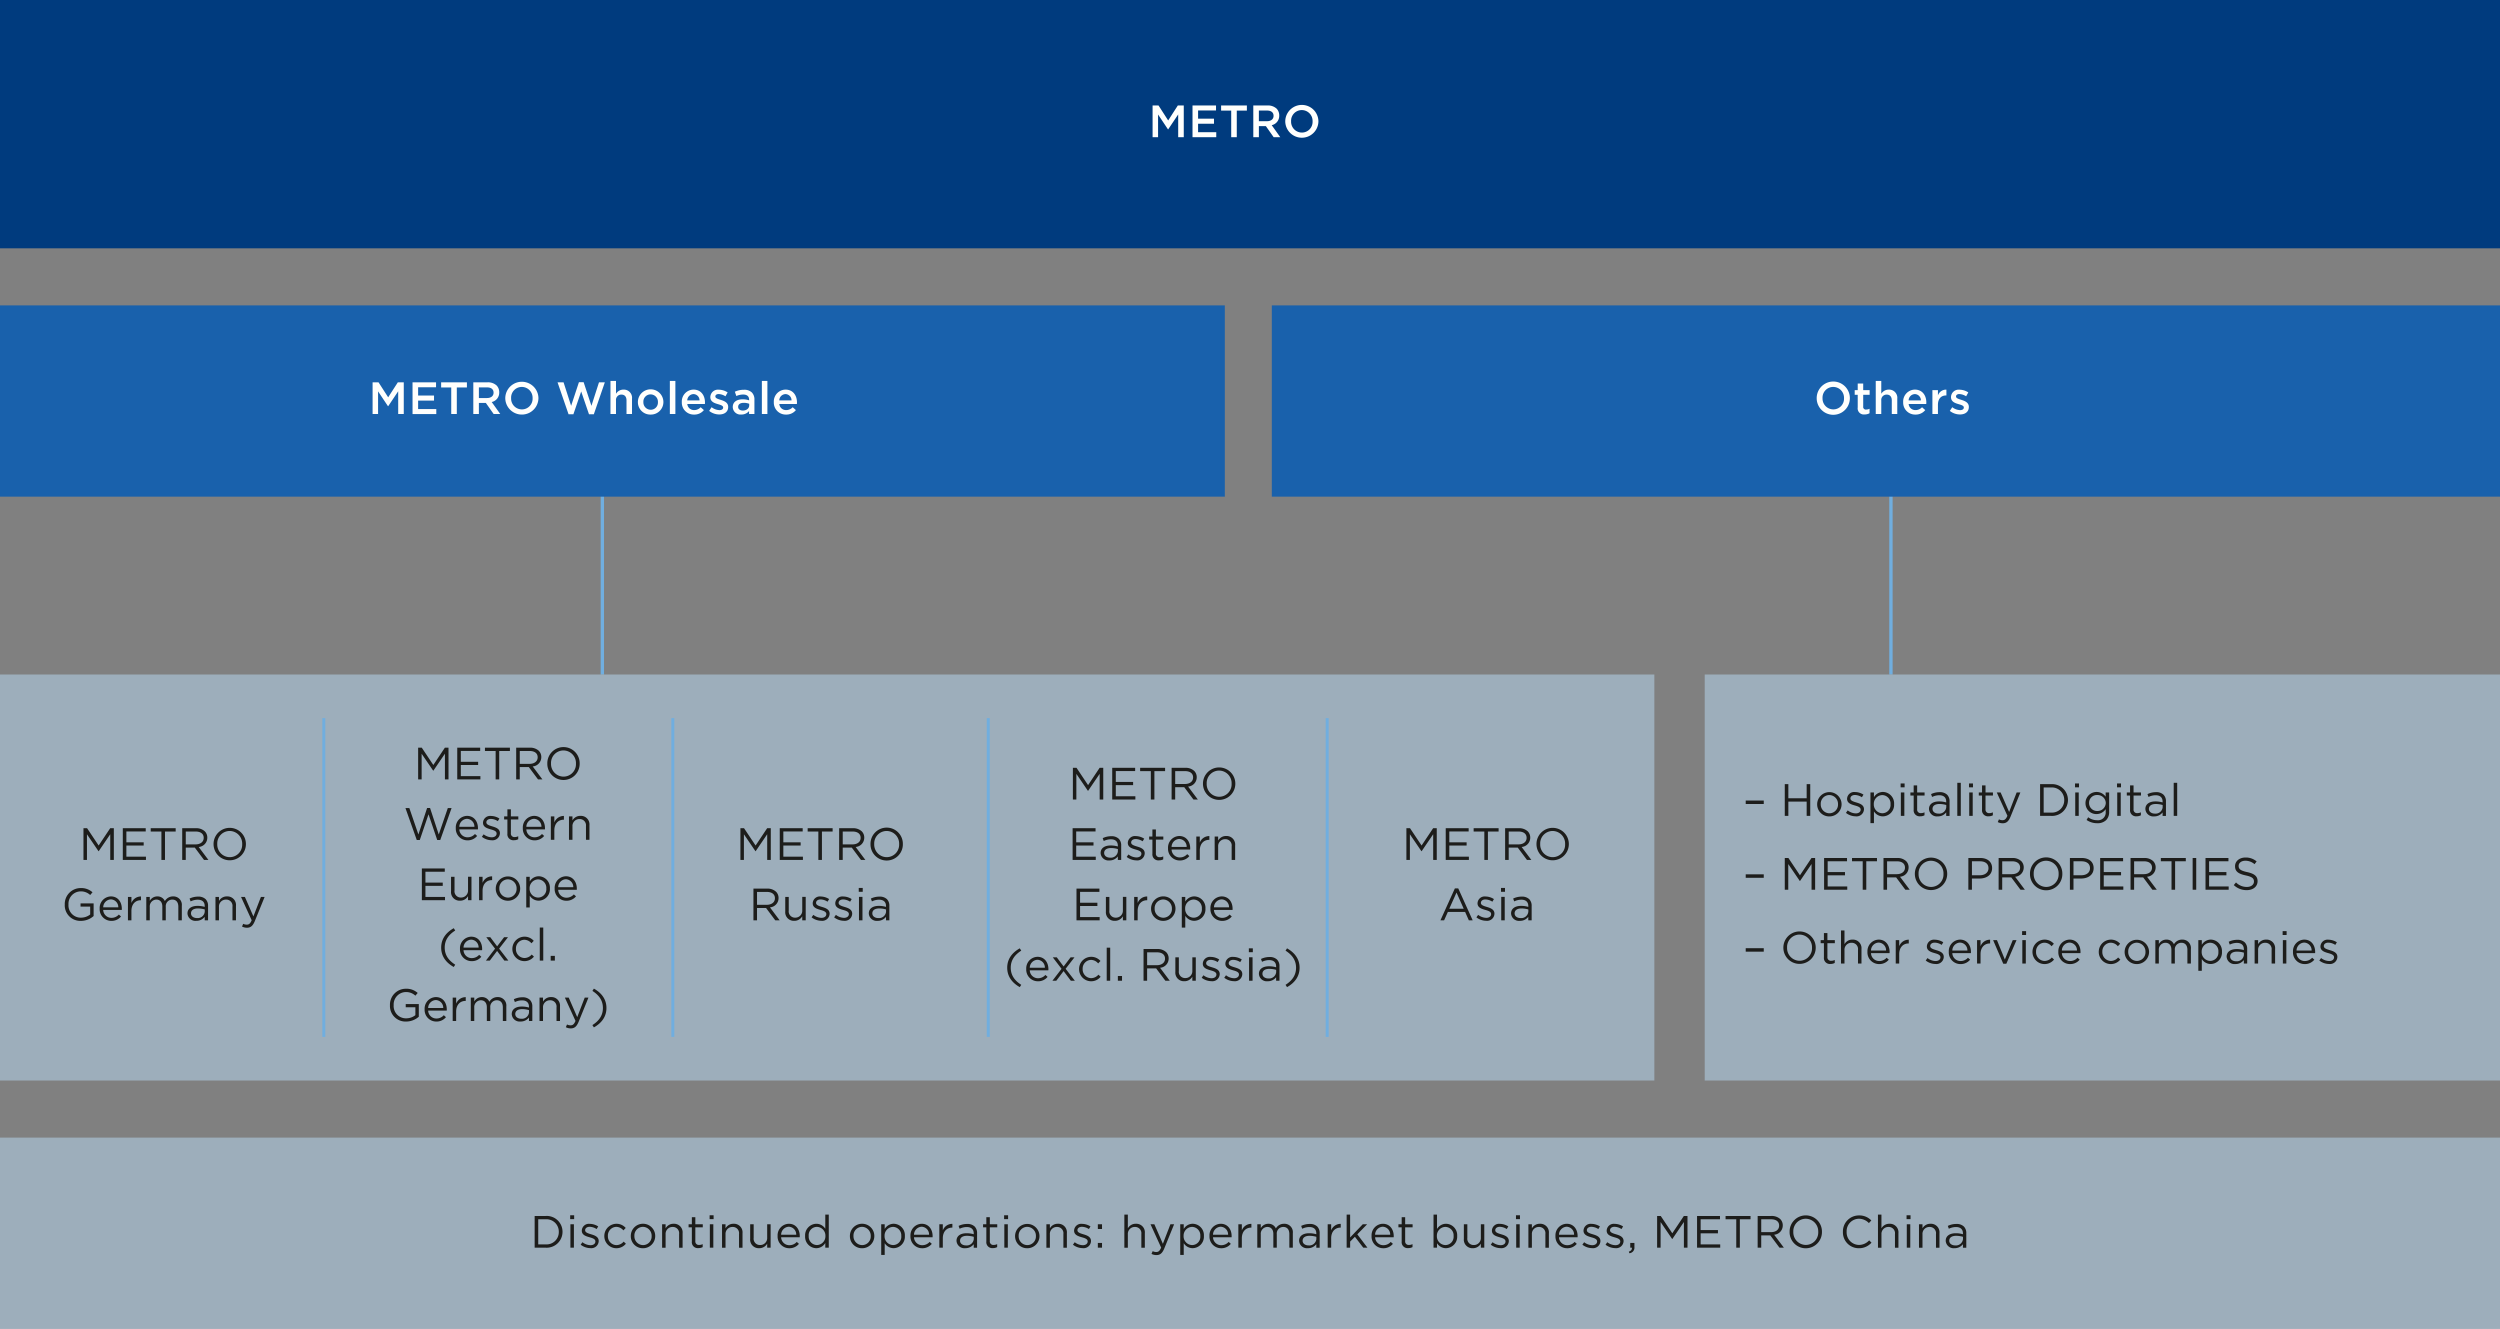 <svg xmlns="http://www.w3.org/2000/svg" width="745" height="396" viewBox="0 0 745 396"><rect x="0" y="0" width="745" height="396" fill="#808080" stroke="none"/><path fill="none" stroke="#70aedf" stroke-miterlimit="10" d="M179.5 147v54M563.5 147v54"/><path fill="#003b7e" d="M0 0h745v74H0z"/><path fill="#1961ac" d="M0 91h365v57H0z"/><path fill="#baddf6" opacity=".5" d="M0 201h493v121H0zM508 201h237v121H508z"/><path fill="#1961ac" d="M379 91h366v57H379z"/><path fill="none" stroke="#70aedf" stroke-miterlimit="10" stroke-width=".886" d="M96.5 214v95M200.5 214v95M395.5 214v95M294.5 214v95"/><path fill="#baddf6" opacity=".5" d="M0 339h745v57H0z"/><g><g fill="#fffffd"><path d="M343.469 31.428h1.769l2.876 4.469 2.877-4.469h1.769v9.453h-1.66V34.1l-2.985 4.457h-.054l-2.957-4.43v6.752h-1.634zM355.369 31.428h7.008v1.485h-5.347v2.458h4.74v1.5h-4.74V39.4h5.415v1.485h-7.076zM366.9 32.968h-3.011v-1.54h7.683v1.54h-3.011v7.913H366.9zM373.482 31.428h4.218a3.807 3.807 0 012.727.945 2.859 2.859 0 01.784 2.039v.027a2.84 2.84 0 01-2.242 2.864l2.553 3.578h-1.972l-2.323-3.3h-2.079v3.3h-1.662zm4.092 4.686c1.189 0 1.945-.621 1.945-1.58v-.027c0-1.013-.729-1.567-1.958-1.567h-2.417v3.174zM383.005 36.182v-.028a4.943 4.943 0 019.885-.027v.027a4.943 4.943 0 01-9.885.028zm8.143 0v-.028a3.227 3.227 0 00-3.214-3.348 3.182 3.182 0 00-3.187 3.321v.027a3.228 3.228 0 003.214 3.35 3.183 3.183 0 003.187-3.322z"/></g><g fill="#fffffd"><path d="M111.034 113.928h1.766l2.876 4.469 2.877-4.469h1.769v9.453h-1.661V116.6l-2.985 4.457h-.054l-2.958-4.43v6.752h-1.633zM122.934 113.928h7.008v1.485H124.6v2.458h4.739v1.5H124.6v2.529h5.415v1.485h-7.076zM134.469 115.468h-3.011v-1.54h7.683v1.54h-3.011v7.913h-1.661zM141.047 113.928h4.214a3.807 3.807 0 012.727.945 2.858 2.858 0 01.783 2.039v.027a2.84 2.84 0 01-2.241 2.864l2.553 3.578h-1.972l-2.323-3.3h-2.08v3.3h-1.661zm4.092 4.686c1.189 0 1.944-.621 1.944-1.58v-.027c0-1.013-.729-1.567-1.958-1.567h-2.417v3.174zM150.57 118.682v-.028a4.943 4.943 0 019.885-.027v.027a4.943 4.943 0 01-9.885.028zm8.143 0v-.028a3.227 3.227 0 00-3.214-3.348 3.182 3.182 0 00-3.187 3.321v.027a3.228 3.228 0 003.214 3.35 3.183 3.183 0 003.187-3.322zM166.145 113.928h1.795l2.255 7.009 2.323-7.036h1.405l2.322 7.036 2.255-7.009h1.743l-3.282 9.52h-1.445l-2.323-6.792-2.322 6.792h-1.445zM181.921 113.522h1.647v3.823a2.585 2.585 0 012.232-1.245 2.443 2.443 0 012.538 2.727v4.551H186.7v-4.048c0-1.107-.554-1.742-1.527-1.742a1.586 1.586 0 00-1.607 1.768v4.025h-1.647zM190.093 119.856v-.027a3.8 3.8 0 017.6-.026v.026a3.728 3.728 0 01-3.821 3.714 3.688 3.688 0 01-3.779-3.687zm5.969 0v-.027a2.2 2.2 0 00-2.188-2.3 2.141 2.141 0 00-2.147 2.27v.026a2.2 2.2 0 002.174 2.282 2.139 2.139 0 002.161-2.251zM199.616 113.522h1.647v9.859h-1.647zM203.182 119.843v-.028a3.537 3.537 0 013.484-3.712c2.268 0 3.416 1.782 3.416 3.835 0 .148-.013.3-.027.458h-5.24a1.991 1.991 0 002.053 1.81 2.587 2.587 0 001.931-.851l.959.851a3.6 3.6 0 01-2.917 1.337 3.557 3.557 0 01-3.659-3.7zm5.279-.527a1.85 1.85 0 00-1.809-1.877 1.93 1.93 0 00-1.85 1.877zM211.327 122.449l.729-1.107a4.032 4.032 0 002.336.878c.7 0 1.107-.3 1.107-.77v-.027c0-.554-.756-.743-1.593-1-1.053-.3-2.228-.73-2.228-2.08v-.028a2.276 2.276 0 012.538-2.187 4.94 4.94 0 012.62.81l-.648 1.162a4.145 4.145 0 00-2.012-.675c-.635 0-1 .31-1 .7v.027c0 .527.769.742 1.607 1.013 1.039.324 2.214.8 2.214 2.079v.027c0 1.5-1.161 2.242-2.646 2.242a4.92 4.92 0 01-3.024-1.064zM218.364 121.328v-.028c0-1.539 1.215-2.3 2.957-2.3a5.948 5.948 0 011.918.3v-.176c0-1.013-.621-1.553-1.769-1.553a4.963 4.963 0 00-2.039.446l-.446-1.283a6.194 6.194 0 012.7-.581 3.191 3.191 0 012.363.8 2.958 2.958 0 01.77 2.2v4.227h-1.593v-.892a2.9 2.9 0 01-2.323 1.04 2.289 2.289 0 01-2.538-2.2zm4.9-.513v-.486a4.534 4.534 0 00-1.62-.284c-1.054 0-1.675.446-1.675 1.188v.028c0 .688.608 1.08 1.391 1.08 1.082 0 1.906-.621 1.906-1.526zM227.036 113.522h1.647v9.859h-1.647zM230.6 119.843v-.028a3.537 3.537 0 013.483-3.712c2.269 0 3.417 1.782 3.417 3.835 0 .148-.013.3-.027.458h-5.24a1.991 1.991 0 002.053 1.81 2.587 2.587 0 001.931-.851l.959.851a3.6 3.6 0 01-2.917 1.337 3.557 3.557 0 01-3.659-3.7zm5.279-.527a1.851 1.851 0 00-1.809-1.877 1.93 1.93 0 00-1.85 1.877z"/></g><g fill="#fffffd"><path d="M541.374 118.682v-.028a4.942 4.942 0 019.884-.027v.027a4.942 4.942 0 01-9.884.028zm8.142 0v-.028a3.227 3.227 0 00-3.214-3.348 3.182 3.182 0 00-3.187 3.321v.027A3.228 3.228 0 00546.33 122a3.182 3.182 0 003.186-3.318zM553.6 121.409v-3.754h-.9v-1.4h.9v-1.958h1.634v1.958h1.918v1.4h-1.918v3.5a.778.778 0 00.878.892 2.2 2.2 0 001.013-.243v1.337a2.831 2.831 0 01-1.472.364 1.827 1.827 0 01-2.053-2.096zM558.974 113.522h1.647v3.823a2.585 2.585 0 012.229-1.242 2.443 2.443 0 012.538 2.727v4.551h-1.634v-4.051c0-1.107-.553-1.742-1.526-1.742a1.586 1.586 0 00-1.607 1.768v4.025h-1.647zM567.146 119.843v-.028a3.537 3.537 0 013.483-3.712c2.269 0 3.417 1.782 3.417 3.835 0 .148-.013.3-.027.458h-5.24a1.991 1.991 0 002.053 1.81 2.587 2.587 0 001.931-.851l.959.851a3.6 3.6 0 01-2.917 1.337 3.557 3.557 0 01-3.659-3.7zm5.279-.527a1.851 1.851 0 00-1.809-1.877 1.93 1.93 0 00-1.85 1.877zM575.857 116.251h1.648v1.606a2.53 2.53 0 012.525-1.742v1.729h-.094c-1.432 0-2.431.932-2.431 2.823v2.714h-1.648zM581.045 122.449l.729-1.107a4.032 4.032 0 002.336.878c.7 0 1.107-.3 1.107-.77v-.027c0-.554-.756-.743-1.593-1-1.053-.3-2.228-.73-2.228-2.08v-.028a2.277 2.277 0 012.539-2.187 4.937 4.937 0 012.619.81l-.648 1.162a4.145 4.145 0 00-2.012-.675c-.635 0-1 .31-1 .7v.027c0 .527.77.742 1.607 1.013 1.04.324 2.214.8 2.214 2.079v.027c0 1.5-1.161 2.242-2.646 2.242a4.922 4.922 0 01-3.024-1.064z"/></g><g fill="#1d1d1b"><path d="M520.223 238.555h5.377v1.04h-5.374zM531.861 233.68h1.067v4.2h5.456v-4.2h1.066v9.453h-1.066v-4.254h-5.456v4.254h-1.067zM541.515 239.676v-.028a3.64 3.64 0 017.279-.026v.026a3.626 3.626 0 01-3.66 3.647 3.577 3.577 0 01-3.619-3.619zm6.212 0v-.028a2.641 2.641 0 00-2.593-2.727 2.576 2.576 0 00-2.552 2.7v.026a2.62 2.62 0 002.579 2.715 2.576 2.576 0 002.566-2.686zM550.089 242.241l.526-.742a4.085 4.085 0 002.417.891c.838 0 1.446-.432 1.446-1.107v-.027c0-.7-.825-.973-1.743-1.229-1.093-.311-2.308-.689-2.308-1.971v-.028a2.112 2.112 0 012.376-2 4.769 4.769 0 012.511.771l-.472.783a3.945 3.945 0 00-2.066-.676c-.824 0-1.35.433-1.35 1.013v.027c0 .662.864.918 1.8 1.2 1.08.325 2.241.743 2.241 2v.028a2.2 2.2 0 01-2.484 2.093 4.8 4.8 0 01-2.894-1.026zM557.394 236.151h1.04v1.405a3.138 3.138 0 012.673-1.556 3.405 3.405 0 013.335 3.619v.026a3.417 3.417 0 01-3.335 3.633 3.149 3.149 0 01-2.673-1.485v3.5h-1.04zm5.982 3.511v-.026a2.514 2.514 0 00-2.458-2.7 2.6 2.6 0 00-2.525 2.687v.026a2.6 2.6 0 002.525 2.7 2.464 2.464 0 002.458-2.687zM566.386 233.478h1.188v1.147h-1.188zm.067 2.673h1.04v6.982h-1.04zM570.274 241.283v-4.214h-.974v-.918h.972v-2.106h1.04v2.106h2.214v.918h-2.214v4.078a1.034 1.034 0 001.175 1.162 2.2 2.2 0 001.013-.243v.891a2.619 2.619 0 01-1.256.3 1.777 1.777 0 01-1.97-1.974zM574.838 241.107v-.027c0-1.472 1.216-2.255 2.984-2.255a7.4 7.4 0 012.148.3v-.243c0-1.256-.77-1.9-2.08-1.9a4.861 4.861 0 00-2.12.513l-.311-.85a5.754 5.754 0 012.539-.581 3.064 3.064 0 012.255.769 2.757 2.757 0 01.716 2.039v4.268h-1v-1.054a3.061 3.061 0 01-2.526 1.2 2.351 2.351 0 01-2.605-2.179zm5.145-.54v-.675a7.265 7.265 0 00-2.052-.3c-1.311 0-2.039.567-2.039 1.445v.026c0 .878.809 1.392 1.754 1.392a2.111 2.111 0 002.337-1.888zM583.276 233.274h1.04v9.859h-1.04zM586.761 233.478h1.188v1.147h-1.188zm.067 2.673h1.04v6.982h-1.04zM590.648 241.283v-4.214h-.971v-.918h.971v-2.106h1.04v2.106h2.212v.918h-2.215v4.078a1.034 1.034 0 001.175 1.162 2.19 2.19 0 001.013-.243v.891a2.614 2.614 0 01-1.256.3 1.777 1.777 0 01-1.969-1.974zM600.965 236.151h1.107l-2.93 7.211c-.594 1.446-1.27 1.972-2.323 1.972a3.154 3.154 0 01-1.485-.352l.351-.823a2.176 2.176 0 001.093.257c.621 0 1.013-.324 1.432-1.311l-3.174-6.954h1.149l2.538 5.821zM607.944 233.68h3.282a4.712 4.712 0 015.024 4.7v.027a4.733 4.733 0 01-5.024 4.727h-3.282zm1.068.986v7.481h2.214a3.66 3.66 0 003.917-3.713v-.028a3.68 3.68 0 00-3.917-3.74zM618.355 233.478h1.189v1.147h-1.189zm.068 2.673h1.04v6.982h-1.04zM621.8 244.349l.473-.811a4.464 4.464 0 002.687.892 2.3 2.3 0 002.538-2.486v-.823a3.309 3.309 0 01-2.741 1.472 3.228 3.228 0 01-3.281-3.269v-.024a3.305 3.305 0 016.009-1.891v-1.256h1.039v5.766a3.365 3.365 0 01-.89 2.472 3.671 3.671 0 01-2.66.931 5.48 5.48 0 01-3.174-.973zm5.725-5.037v-.028a2.446 2.446 0 00-2.565-2.363 2.309 2.309 0 00-2.417 2.35v.027a2.363 2.363 0 002.417 2.377 2.463 2.463 0 002.563-2.363zM630.871 233.478h1.189v1.147h-1.189zm.067 2.673h1.041v6.982h-1.041zM634.76 241.283v-4.214h-.973v-.918h.973v-2.106h1.04v2.106h2.214v.918H635.8v4.078a1.033 1.033 0 001.175 1.162 2.194 2.194 0 001.012-.243v.891a2.619 2.619 0 01-1.256.3 1.776 1.776 0 01-1.971-1.974zM639.323 241.107v-.027c0-1.472 1.215-2.255 2.985-2.255a7.4 7.4 0 012.146.3v-.243c0-1.256-.769-1.9-2.079-1.9a4.861 4.861 0 00-2.12.513l-.311-.85a5.753 5.753 0 012.538-.581 3.064 3.064 0 012.256.769 2.757 2.757 0 01.716 2.039v4.268h-1v-1.054a3.056 3.056 0 01-2.524 1.2 2.351 2.351 0 01-2.607-2.179zm5.145-.54v-.675a7.267 7.267 0 00-2.053-.3c-1.31 0-2.039.567-2.039 1.445v.026c0 .878.811 1.392 1.756 1.392a2.11 2.11 0 002.336-1.888zM647.762 233.274h1.04v9.859h-1.04zM520.223 260.555h5.377v1.04h-5.374zM531.861 255.68h1.08l3.444 5.159 3.443-5.159h1.081v9.453h-1.067v-7.657l-3.442 5.064h-.053l-3.444-5.051v7.644h-1.04zM543.581 255.68h6.833v.972h-5.767v3.228h5.16v.972h-5.16v3.308h5.834v.973h-6.9zM555.085 256.666H551.9v-.986h7.441v.986h-3.187v8.467h-1.067zM561.282 255.68h4.066a3.724 3.724 0 012.686.945 2.612 2.612 0 01.73 1.864v.027a2.767 2.767 0 01-2.566 2.755l2.9 3.862h-1.311l-2.741-3.673h-2.7v3.673h-1.068zm3.971 4.821c1.418 0 2.431-.73 2.431-1.944v-.028c0-1.161-.892-1.863-2.417-1.863h-2.917v3.834zM570.626 260.434v-.028a4.821 4.821 0 119.642-.027v.027a4.821 4.821 0 11-9.642.028zm8.534 0v-.028a3.757 3.757 0 00-3.726-3.9 3.713 3.713 0 00-3.7 3.875v.027a3.759 3.759 0 003.728 3.9 3.713 3.713 0 003.698-3.874zM586.572 255.68h3.538c2.134 0 3.538 1.134 3.538 3v.027c0 2.039-1.7 3.092-3.713 3.092h-2.3v3.336h-1.067zm3.4 5.145c1.566 0 2.592-.838 2.592-2.08v-.026c0-1.351-1.012-2.053-2.538-2.053h-2.39v4.159zM595.591 255.68h4.065a3.727 3.727 0 012.687.945 2.612 2.612 0 01.729 1.864v.027a2.767 2.767 0 01-2.565 2.755l2.9 3.862H602.1l-2.742-3.673h-2.7v3.673h-1.067zm3.971 4.821c1.417 0 2.43-.73 2.43-1.944v-.028c0-1.161-.891-1.863-2.417-1.863h-2.917v3.834zM604.935 260.434v-.028a4.821 4.821 0 119.641-.027v.027a4.821 4.821 0 11-9.641.028zm8.534 0v-.028a3.758 3.758 0 00-3.727-3.9 3.713 3.713 0 00-3.7 3.875v.027a3.758 3.758 0 003.728 3.9 3.713 3.713 0 003.699-3.874zM616.83 255.68h3.538c2.134 0 3.538 1.134 3.538 3v.027c0 2.039-1.7 3.092-3.714 3.092H617.9v3.336h-1.07zm3.4 5.145c1.567 0 2.593-.838 2.593-2.08v-.026c0-1.351-1.013-2.053-2.539-2.053H617.9v4.159zM625.85 255.68h6.833v.972h-5.766v3.228h5.158v.972h-5.158v3.308h5.833v.973h-6.9zM634.9 255.68h4.065a3.727 3.727 0 012.687.945 2.612 2.612 0 01.73 1.864v.027a2.767 2.767 0 01-2.566 2.755l2.9 3.862h-1.31l-2.741-3.673h-2.7v3.673H634.9zm3.97 4.821c1.418 0 2.431-.73 2.431-1.944v-.028c0-1.161-.891-1.863-2.417-1.863h-2.917v3.834zM647.116 256.666h-3.186v-.986h7.44v.986h-3.187v8.467h-1.067zM653.408 255.68h1.067v9.453h-1.067zM657.242 255.68h6.833v.972h-5.766v3.228h5.159v.972h-5.159v3.308h5.834v.973h-6.9zM665.667 263.756l.662-.783a4.5 4.5 0 003.24 1.336c1.27 0 2.108-.675 2.108-1.607v-.027c0-.878-.473-1.377-2.458-1.8-2.174-.473-3.174-1.175-3.174-2.728v-.027c0-1.485 1.31-2.579 3.106-2.579a4.939 4.939 0 013.323 1.161l-.622.824a4.148 4.148 0 00-2.728-1.026c-1.228 0-2.012.675-2.012 1.525v.028c0 .891.487 1.39 2.566 1.837 2.106.459 3.079 1.228 3.079 2.673v.027c0 1.621-1.351 2.674-3.228 2.674a5.53 5.53 0 01-3.862-1.508zM520.223 282.555h5.377v1.04h-5.374zM531.442 282.434v-.028a4.821 4.821 0 119.642-.027v.027a4.821 4.821 0 11-9.642.028zm8.535 0v-.028a3.758 3.758 0 00-3.727-3.9 3.713 3.713 0 00-3.7 3.875v.027a3.758 3.758 0 003.727 3.9 3.713 3.713 0 003.7-3.874zM543.527 285.283v-4.214h-.972v-.918h.972v-2.106h1.04v2.106h2.214v.918h-2.214v4.078a1.034 1.034 0 001.175 1.162 2.2 2.2 0 001.013-.243v.891a2.619 2.619 0 01-1.256.3 1.777 1.777 0 01-1.972-1.974zM548.617 277.274h1.04v4.092a2.644 2.644 0 012.39-1.363 2.55 2.55 0 012.674 2.8v4.335h-1.039v-4.078a1.861 1.861 0 00-1.932-2.107 2.054 2.054 0 00-2.093 2.188v4h-1.04zM556.5 283.662v-.026a3.444 3.444 0 013.35-3.633c2.066 0 3.253 1.647 3.253 3.686a3.062 3.062 0 01-.012.338h-5.537a2.438 2.438 0 002.458 2.363 2.891 2.891 0 002.2-.986l.648.581a3.6 3.6 0 01-2.877 1.31 3.471 3.471 0 01-3.483-3.633zm5.551-.4a2.3 2.3 0 00-2.229-2.376 2.406 2.406 0 00-2.268 2.376zM564.928 280.151h1.04v1.824a2.988 2.988 0 012.848-1.946v1.121h-.08c-1.526 0-2.768 1.094-2.768 3.2v2.782h-1.04zM573.866 286.241l.527-.742a4.08 4.08 0 002.417.891c.837 0 1.445-.432 1.445-1.107v-.027c0-.7-.824-.973-1.742-1.229-1.094-.311-2.309-.689-2.309-1.971v-.028a2.112 2.112 0 012.376-2 4.772 4.772 0 012.512.771l-.473.783a3.939 3.939 0 00-2.065-.676c-.825 0-1.351.433-1.351 1.013v.027c0 .662.864.918 1.8 1.2 1.08.325 2.241.743 2.241 2v.028a2.2 2.2 0 01-2.484 2.093 4.8 4.8 0 01-2.894-1.026zM580.738 283.662v-.026a3.444 3.444 0 013.35-3.633c2.066 0 3.254 1.647 3.254 3.686a2.827 2.827 0 01-.013.338h-5.537a2.438 2.438 0 002.458 2.363 2.889 2.889 0 002.2-.986l.649.581a3.606 3.606 0 01-2.877 1.31 3.471 3.471 0 01-3.484-3.633zm5.551-.4a2.3 2.3 0 00-2.228-2.376 2.407 2.407 0 00-2.269 2.376zM589.164 280.151h1.04v1.824a2.989 2.989 0 012.849-1.946v1.121h-.08c-1.527 0-2.769 1.094-2.769 3.2v2.782h-1.04zM593.943 280.151h1.149l2.349 5.793 2.364-5.793h1.12l-3.038 7.036h-.918zM602.585 277.478h1.188v1.147h-1.188zm.067 2.673h1.04v6.982h-1.04zM605.677 283.676v-.028a3.637 3.637 0 016.374-2.4l-.689.73a2.816 2.816 0 00-2.12-1.054 2.577 2.577 0 00-2.5 2.7v.026a2.609 2.609 0 002.567 2.715 2.881 2.881 0 002.133-1.04l.661.621a3.611 3.611 0 01-6.427-2.268zM613.387 283.662v-.026a3.444 3.444 0 013.348-3.636c2.067 0 3.255 1.647 3.255 3.686a2.827 2.827 0 01-.013.338h-5.537a2.438 2.438 0 002.457 2.363 2.893 2.893 0 002.2-.986l.648.581a3.6 3.6 0 01-2.876 1.31 3.47 3.47 0 01-3.482-3.63zm5.55-.4a2.3 2.3 0 00-2.228-2.376 2.407 2.407 0 00-2.269 2.376zM625.431 283.676v-.028a3.637 3.637 0 016.374-2.4l-.689.73a2.819 2.819 0 00-2.12-1.054 2.577 2.577 0 00-2.5 2.7v.026a2.609 2.609 0 002.566 2.715 2.882 2.882 0 002.134-1.04l.661.621a3.611 3.611 0 01-6.427-2.268zM633.14 283.676v-.028a3.64 3.64 0 017.279-.026v.026a3.626 3.626 0 01-3.66 3.647 3.577 3.577 0 01-3.619-3.619zm6.212 0v-.028a2.641 2.641 0 00-2.593-2.727 2.576 2.576 0 00-2.552 2.7v.026a2.62 2.62 0 002.579 2.715 2.576 2.576 0 002.566-2.686zM642.295 280.151h1.04v1.175A2.551 2.551 0 01645.59 280a2.371 2.371 0 012.242 1.391 2.78 2.78 0 012.457-1.391 2.509 2.509 0 012.593 2.809v4.321h-1.04v-4.078c0-1.351-.675-2.107-1.81-2.107a1.954 1.954 0 00-1.93 2.16v4.025h-1.027v-4.106c0-1.309-.688-2.079-1.8-2.079a2.023 2.023 0 00-1.944 2.2v3.984h-1.04zM655.1 280.151h1.04v1.4a3.138 3.138 0 012.669-1.551 3.406 3.406 0 013.335 3.619v.026a3.418 3.418 0 01-3.335 3.633 3.149 3.149 0 01-2.674-1.485v3.5H655.1zm5.982 3.511v-.026a2.514 2.514 0 00-2.458-2.7 2.6 2.6 0 00-2.525 2.687v.026a2.6 2.6 0 002.525 2.7 2.464 2.464 0 002.453-2.687zM663.533 285.107v-.027c0-1.472 1.216-2.255 2.985-2.255a7.4 7.4 0 012.147.3v-.243c0-1.256-.769-1.9-2.08-1.9a4.864 4.864 0 00-2.12.513l-.311-.85a5.758 5.758 0 012.539-.581 3.061 3.061 0 012.255.769 2.757 2.757 0 01.716 2.039v4.268h-1v-1.054a3.059 3.059 0 01-2.525 1.2 2.352 2.352 0 01-2.606-2.179zm5.146-.54v-.675a7.273 7.273 0 00-2.053-.3c-1.311 0-2.039.567-2.039 1.445v.026c0 .878.809 1.392 1.755 1.392a2.111 2.111 0 002.337-1.888zM671.878 280.151h1.04v1.215a2.643 2.643 0 012.39-1.363 2.549 2.549 0 012.673 2.8v4.335h-1.039v-4.078a1.861 1.861 0 00-1.931-2.107 2.054 2.054 0 00-2.093 2.188v4h-1.04zM680.223 277.478h1.188v1.147h-1.188zm.067 2.673h1.04v6.982h-1.04zM683.313 283.662v-.026a3.444 3.444 0 013.35-3.633c2.066 0 3.254 1.647 3.254 3.686a2.827 2.827 0 01-.013.338h-5.537a2.439 2.439 0 002.458 2.363 2.889 2.889 0 002.2-.986l.649.581a3.6 3.6 0 01-2.877 1.31 3.471 3.471 0 01-3.484-3.633zm5.551-.4a2.3 2.3 0 00-2.228-2.376 2.407 2.407 0 00-2.269 2.376zM691.159 286.241l.527-.742a4.08 4.08 0 002.417.891c.837 0 1.445-.432 1.445-1.107v-.027c0-.7-.824-.973-1.742-1.229-1.094-.311-2.309-.689-2.309-1.971v-.028a2.112 2.112 0 012.376-2 4.772 4.772 0 012.512.771l-.473.783a3.942 3.942 0 00-2.065-.676c-.825 0-1.351.433-1.351 1.013v.027c0 .662.864.918 1.8 1.2 1.08.325 2.241.743 2.241 2v.028a2.2 2.2 0 01-2.484 2.093 4.8 4.8 0 01-2.894-1.026z"/></g><g fill="#1d1d1b"><path d="M24.874 246.807h1.08l3.443 5.159 3.444-5.159h1.08v9.453h-1.067v-7.66l-3.443 5.064h-.054l-3.443-5.051v7.644h-1.04zM36.593 246.807h6.833v.972H37.66v3.228h5.159v.972H37.66v3.308h5.834v.973h-6.9zM48.1 247.793h-3.189v-.986h7.441v.986h-3.187v8.467H48.1zM54.3 246.807h4.06a3.727 3.727 0 012.687.945 2.612 2.612 0 01.729 1.864v.027a2.765 2.765 0 01-2.566 2.757l2.9 3.863H60.8l-2.742-3.673h-2.7v3.673H54.3zm3.97 4.821c1.418 0 2.431-.73 2.431-1.944v-.028c0-1.161-.891-1.863-2.417-1.863h-2.922v3.835zM63.638 251.561v-.028a4.821 4.821 0 119.642-.027v.027a4.821 4.821 0 11-9.642.028zm8.534 0v-.028a3.758 3.758 0 00-3.727-3.9 3.713 3.713 0 00-3.7 3.875v.027a3.759 3.759 0 003.728 3.9 3.713 3.713 0 003.699-3.874zM19.3 269.561v-.028a4.743 4.743 0 014.74-4.888 4.983 4.983 0 013.524 1.255l-.688.811a4.023 4.023 0 00-2.876-1.08 3.692 3.692 0 00-3.592 3.875v.027a3.653 3.653 0 003.741 3.93 4.458 4.458 0 002.728-.945v-2.35H24v-.959h3.9v3.768a5.73 5.73 0 01-3.795 1.445 4.636 4.636 0 01-4.805-4.861zM29.7 270.789v-.026a3.444 3.444 0 013.349-3.633c2.066 0 3.254 1.647 3.254 3.686a2.827 2.827 0 01-.013.338h-5.536a2.439 2.439 0 002.458 2.363 2.889 2.889 0 002.2-.986l.649.581a3.6 3.6 0 01-2.877 1.31 3.471 3.471 0 01-3.484-3.633zm5.55-.4a2.3 2.3 0 00-2.228-2.376 2.407 2.407 0 00-2.269 2.376zM38.126 267.278h1.04v1.822a2.99 2.99 0 012.849-1.946v1.121h-.081c-1.526 0-2.768 1.094-2.768 3.2v2.782h-1.04zM43.594 267.278h1.04v1.175a2.551 2.551 0 012.256-1.323 2.37 2.37 0 012.241 1.391 2.783 2.783 0 012.458-1.391 2.509 2.509 0 012.593 2.808v4.322h-1.04v-4.078c0-1.351-.675-2.107-1.81-2.107a1.955 1.955 0 00-1.931 2.16v4.025h-1.026v-4.106c0-1.309-.689-2.079-1.8-2.079a2.024 2.024 0 00-1.945 2.2v3.984h-1.04zM55.868 272.234v-.027c0-1.472 1.215-2.255 2.985-2.255a7.4 7.4 0 012.147.3v-.243c0-1.256-.77-1.9-2.08-1.9a4.861 4.861 0 00-2.12.513l-.311-.85a5.754 5.754 0 012.539-.581 3.063 3.063 0 012.255.769 2.757 2.757 0 01.717 2.032v4.268h-1v-1.054a3.06 3.06 0 01-2.526 1.2 2.351 2.351 0 01-2.606-2.172zm5.145-.54v-.675a7.267 7.267 0 00-2.053-.3c-1.31 0-2.039.567-2.039 1.445v.026c0 .878.81 1.392 1.756 1.392a2.11 2.11 0 002.336-1.888zM64.212 267.278h1.04v1.215a2.645 2.645 0 012.391-1.363 2.549 2.549 0 012.673 2.8v4.335h-1.039v-4.078a1.861 1.861 0 00-1.931-2.107 2.055 2.055 0 00-2.094 2.188v4h-1.04zM77.756 267.278h1.107l-2.93 7.211c-.594 1.446-1.269 1.972-2.323 1.972a3.157 3.157 0 01-1.485-.352l.351-.823a2.178 2.178 0 001.094.257c.621 0 1.013-.324 1.431-1.311l-3.173-6.954h1.148l2.538 5.821z"/></g><g fill="#1d1d1b"><path d="M124.606 222.807h1.081l3.443 5.159 3.443-5.159h1.081v9.453h-1.067v-7.66l-3.443 5.064h-.054l-3.444-5.051v7.644h-1.04zM136.259 222.807h6.833v.972h-5.767v3.228h5.158v.972h-5.158v3.308h5.834v.973h-6.9zM147.7 223.793h-3.186v-.986h7.44v.986h-3.187v8.467H147.7zM153.825 222.807h4.065a3.729 3.729 0 012.687.945 2.612 2.612 0 01.73 1.864v.027a2.766 2.766 0 01-2.567 2.754l2.9 3.863h-1.31l-2.741-3.673h-2.7v3.673h-1.067zm3.97 4.821c1.418 0 2.431-.73 2.431-1.944v-.028c0-1.161-.891-1.863-2.417-1.863h-2.917v3.835zM163.1 227.561v-.028a4.821 4.821 0 119.641-.027v.027a4.821 4.821 0 11-9.641.028zm8.534 0v-.028a3.758 3.758 0 00-3.727-3.9 3.713 3.713 0 00-3.7 3.875v.027a3.758 3.758 0 003.728 3.9 3.713 3.713 0 003.7-3.874zM120.825 240.807h1.161l2.7 7.873 2.592-7.9h.878l2.593 7.9 2.7-7.873h1.121l-3.376 9.52h-.9l-2.593-7.67-2.606 7.67h-.895zM135.826 246.789v-.026a3.444 3.444 0 013.349-3.633c2.066 0 3.255 1.647 3.255 3.686a2.627 2.627 0 01-.014.338h-5.536a2.438 2.438 0 002.457 2.363 2.889 2.889 0 002.2-.986l.649.581a3.6 3.6 0 01-2.876 1.31 3.471 3.471 0 01-3.484-3.633zm5.55-.405a2.3 2.3 0 00-2.228-2.376 2.406 2.406 0 00-2.268 2.376zM143.6 249.368l.526-.742a4.085 4.085 0 002.417.891c.838 0 1.445-.432 1.445-1.107v-.027c0-.7-.824-.973-1.742-1.229-1.094-.311-2.309-.689-2.309-1.971v-.028a2.112 2.112 0 012.376-2 4.772 4.772 0 012.512.771l-.473.783a3.939 3.939 0 00-2.065-.676c-.824 0-1.351.433-1.351 1.013v.027c0 .662.865.918 1.8 1.2 1.08.325 2.242.743 2.242 2v.028a2.2 2.2 0 01-2.485 2.093 4.8 4.8 0 01-2.893-1.026zM151.205 248.41v-4.21h-.973v-.918h.973v-2.106h1.04v2.106h2.214v.918h-2.214v4.078a1.034 1.034 0 001.175 1.162 2.2 2.2 0 001.013-.243v.891a2.622 2.622 0 01-1.256.3 1.777 1.777 0 01-1.972-1.978zM155.8 246.789v-.026a3.444 3.444 0 013.349-3.633c2.066 0 3.254 1.647 3.254 3.686a2.827 2.827 0 01-.013.338h-5.54a2.437 2.437 0 002.457 2.363 2.891 2.891 0 002.2-.986l.648.581a3.6 3.6 0 01-2.876 1.31 3.47 3.47 0 01-3.479-3.633zm5.55-.405a2.3 2.3 0 00-2.228-2.376 2.4 2.4 0 00-2.268 2.376zM164.153 243.278h1.04v1.822a2.992 2.992 0 012.85-1.946v1.121h-.081c-1.526 0-2.769 1.094-2.769 3.2v2.782h-1.04zM169.555 243.278h1.04v1.215a2.642 2.642 0 012.389-1.363 2.55 2.55 0 012.674 2.8v4.335h-1.039v-4.078a1.861 1.861 0 00-1.931-2.107 2.054 2.054 0 00-2.093 2.188v4h-1.04zM125.713 258.807h6.833v.972h-5.766v3.228h5.158v.972h-5.158v3.308h5.833v.973h-6.9zM134.408 265.613v-4.335h1.04v4.078a1.861 1.861 0 001.932 2.107 2.063 2.063 0 002.093-2.188v-4h1.027v6.982h-1.026v-1.216a2.66 2.66 0 01-2.391 1.364 2.551 2.551 0 01-2.675-2.792zM142.767 261.278h1.04v1.822a2.988 2.988 0 012.848-1.946v1.121h-.081c-1.525 0-2.767 1.094-2.767 3.2v2.782h-1.04zM147.735 264.8v-.028a3.64 3.64 0 017.279-.026v.026a3.626 3.626 0 01-3.66 3.647 3.578 3.578 0 01-3.619-3.619zm6.212 0v-.028a2.641 2.641 0 00-2.593-2.727 2.576 2.576 0 00-2.552 2.7v.026a2.62 2.62 0 002.58 2.715 2.576 2.576 0 002.565-2.686zM156.822 261.278h1.04v1.4a3.141 3.141 0 012.674-1.553 3.405 3.405 0 013.335 3.619v.026a3.417 3.417 0 01-3.335 3.633 3.149 3.149 0 01-2.674-1.485v3.5h-1.04zm5.983 3.511v-.026a2.514 2.514 0 00-2.458-2.7 2.6 2.6 0 00-2.526 2.687v.026a2.6 2.6 0 002.526 2.7 2.464 2.464 0 002.458-2.687zM165.288 264.789v-.026a3.444 3.444 0 013.349-3.633c2.066 0 3.255 1.647 3.255 3.686a2.627 2.627 0 01-.014.338h-5.536a2.438 2.438 0 002.457 2.363 2.889 2.889 0 002.2-.986l.648.581a3.6 3.6 0 01-2.876 1.31 3.47 3.47 0 01-3.483-3.633zm5.55-.4a2.3 2.3 0 00-2.228-2.376 2.406 2.406 0 00-2.268 2.376zM131.472 282.384c0-2.485 1.337-4.429 3.74-5.78l.446.689c-2.053 1.31-3.133 2.931-3.133 5.091s1.08 3.781 3.133 5.092l-.446.688c-2.403-1.351-3.74-3.295-3.74-5.78zM137.075 282.789v-.026a3.444 3.444 0 013.349-3.633c2.066 0 3.255 1.647 3.255 3.686a2.627 2.627 0 01-.014.338h-5.536a2.438 2.438 0 002.457 2.363 2.889 2.889 0 002.2-.986l.649.581a3.6 3.6 0 01-2.876 1.31 3.471 3.471 0 01-3.484-3.633zm5.55-.4a2.3 2.3 0 00-2.228-2.376 2.406 2.406 0 00-2.268 2.376zM148.147 282.006l2.08-2.728h1.162l-2.648 3.416 2.755 3.566h-1.2l-2.161-2.876-2.174 2.876H144.8l2.727-3.552-2.62-3.43h1.193zM152.684 282.8v-.028a3.637 3.637 0 016.374-2.4l-.689.73a2.819 2.819 0 00-2.12-1.054 2.577 2.577 0 00-2.5 2.7v.026a2.609 2.609 0 002.566 2.715 2.883 2.883 0 002.134-1.04l.661.621a3.611 3.611 0 01-6.427-2.268zM160.853 276.4h1.04v9.859h-1.04zM164.106 284.842h1.243v1.418h-1.243zM116.208 299.561v-.028a4.742 4.742 0 014.739-4.888 4.985 4.985 0 013.525 1.255l-.689.811a4.018 4.018 0 00-2.876-1.08 3.692 3.692 0 00-3.593 3.875v.027a3.654 3.654 0 003.742 3.93 4.453 4.453 0 002.727-.945v-2.35h-2.876v-.959h3.9v3.768a5.732 5.732 0 01-3.8 1.445 4.635 4.635 0 01-4.799-4.861zM126.536 300.789v-.026a3.444 3.444 0 013.35-3.633c2.066 0 3.254 1.647 3.254 3.686a2.827 2.827 0 01-.013.338h-5.537a2.438 2.438 0 002.458 2.363 2.889 2.889 0 002.2-.986l.648.581a3.6 3.6 0 01-2.876 1.31 3.471 3.471 0 01-3.484-3.633zm5.551-.4a2.3 2.3 0 00-2.229-2.376 2.407 2.407 0 00-2.268 2.376zM134.9 297.278h1.04v1.822a2.988 2.988 0 012.848-1.946v1.121h-.088c-1.525 0-2.767 1.094-2.767 3.2v2.782H134.9zM140.295 297.278h1.04v1.175a2.551 2.551 0 012.256-1.323 2.37 2.37 0 012.241 1.391 2.782 2.782 0 012.458-1.391 2.51 2.51 0 012.593 2.808v4.322h-1.04v-4.078c0-1.351-.675-2.107-1.81-2.107a1.953 1.953 0 00-1.93 2.16v4.025h-1.027v-4.106c0-1.309-.689-2.079-1.8-2.079a2.023 2.023 0 00-1.944 2.2v3.984h-1.04zM152.5 302.234v-.027c0-1.472 1.215-2.255 2.984-2.255a7.4 7.4 0 012.147.3v-.243c0-1.256-.77-1.9-2.079-1.9a4.857 4.857 0 00-2.12.513l-.311-.85a5.75 5.75 0 012.538-.581 3.067 3.067 0 012.256.769 2.757 2.757 0 01.716 2.039v4.268h-1v-1.054a3.058 3.058 0 01-2.526 1.2 2.35 2.35 0 01-2.605-2.179zm5.144-.54v-.675a7.259 7.259 0 00-2.052-.3c-1.31 0-2.039.567-2.039 1.445v.026c0 .878.81 1.392 1.756 1.392a2.109 2.109 0 002.337-1.888zM160.778 297.278h1.04v1.215a2.644 2.644 0 012.39-1.363 2.55 2.55 0 012.674 2.8v4.335h-1.039v-4.078a1.861 1.861 0 00-1.932-2.107 2.054 2.054 0 00-2.093 2.188v4h-1.04zM174.254 297.278h1.107l-2.929 7.211c-.595 1.446-1.27 1.972-2.324 1.972a3.157 3.157 0 01-1.485-.352l.352-.823a2.174 2.174 0 001.093.257c.621 0 1.013-.324 1.432-1.311l-3.174-6.954h1.148l2.539 5.821zM176.535 305.476c2.053-1.311 3.133-2.931 3.133-5.092s-1.08-3.781-3.133-5.091l.445-.689c2.405 1.351 3.742 3.3 3.742 5.78s-1.337 4.429-3.742 5.78z"/></g><g fill="#1d1d1b"><path d="M220.645 246.807h1.08l3.444 5.159 3.443-5.159h1.081v9.453h-1.067v-7.66l-3.444 5.064h-.054l-3.443-5.051v7.644h-1.04zM232.365 246.807h6.835v.972h-5.766v3.228h5.158v.972h-5.158v3.308h5.833v.973h-6.9zM243.869 247.793h-3.186v-.986h7.44v.986h-3.187v8.467h-1.067zM250.066 246.807h4.065a3.727 3.727 0 012.687.945 2.612 2.612 0 01.73 1.864v.027a2.766 2.766 0 01-2.566 2.754l2.9 3.863h-1.31l-2.741-3.673h-2.7v3.673h-1.067zm3.971 4.821c1.418 0 2.43-.73 2.43-1.944v-.028c0-1.161-.891-1.863-2.417-1.863h-2.917v3.835zM259.41 251.561v-.028a4.821 4.821 0 119.641-.027v.027a4.821 4.821 0 11-9.641.028zm8.534 0v-.028a3.758 3.758 0 00-3.727-3.9 3.713 3.713 0 00-3.7 3.875v.027a3.758 3.758 0 003.727 3.9 3.713 3.713 0 003.7-3.874zM224.527 264.807h4.065a3.727 3.727 0 012.687.945 2.612 2.612 0 01.73 1.864v.027a2.766 2.766 0 01-2.566 2.754l2.9 3.863h-1.31l-2.741-3.673h-2.7v3.673h-1.067zm3.971 4.821c1.418 0 2.43-.73 2.43-1.944v-.028c0-1.161-.891-1.863-2.417-1.863h-2.917v3.835zM234.006 271.613v-4.335h1.04v4.078a1.861 1.861 0 001.931 2.107 2.062 2.062 0 002.093-2.188v-4h1.03v6.982h-1.03v-1.216a2.658 2.658 0 01-2.39 1.364 2.55 2.55 0 01-2.674-2.792zM241.851 273.368l.526-.742a4.085 4.085 0 002.417.891c.838 0 1.446-.432 1.446-1.107v-.027c0-.7-.824-.973-1.742-1.229-1.094-.311-2.31-.689-2.31-1.971v-.028a2.113 2.113 0 012.377-2 4.772 4.772 0 012.512.771l-.473.783a3.945 3.945 0 00-2.066-.676c-.824 0-1.35.433-1.35 1.013v.027c0 .662.864.918 1.8 1.2 1.081.325 2.242.743 2.242 2v.028a2.2 2.2 0 01-2.484 2.093 4.8 4.8 0 01-2.895-1.026zM248.574 273.368l.527-.742a4.08 4.08 0 002.417.891c.837 0 1.445-.432 1.445-1.107v-.027c0-.7-.824-.973-1.742-1.229-1.094-.311-2.309-.689-2.309-1.971v-.028a2.113 2.113 0 012.377-2 4.771 4.771 0 012.511.771l-.472.783a3.945 3.945 0 00-2.066-.676c-.824 0-1.351.433-1.351 1.013v.027c0 .662.864.918 1.8 1.2 1.081.325 2.242.743 2.242 2v.028a2.2 2.2 0 01-2.485 2.093 4.8 4.8 0 01-2.894-1.026zM255.906 264.6h1.188v1.148h-1.188zm.068 2.674h1.04v6.982h-1.04zM258.9 272.234v-.027c0-1.472 1.216-2.255 2.985-2.255a7.4 7.4 0 012.147.3v-.243c0-1.256-.77-1.9-2.08-1.9a4.861 4.861 0 00-2.12.513l-.311-.85a5.754 5.754 0 012.539-.581 3.063 3.063 0 012.255.769 2.757 2.757 0 01.716 2.039v4.268h-1v-1.054a3.06 3.06 0 01-2.526 1.2 2.351 2.351 0 01-2.605-2.179zm5.145-.54v-.675a7.265 7.265 0 00-2.052-.3c-1.31 0-2.039.567-2.039 1.445v.026c0 .878.81 1.392 1.755 1.392a2.11 2.11 0 002.339-1.888z"/></g><g fill="#1d1d1b"><path d="M319.721 228.807h1.08l3.444 5.159 3.443-5.159h1.081v9.453H327.7v-7.66l-3.444 5.064h-.056l-3.443-5.051v7.644h-1.04zM331.44 228.807h6.833v.972h-5.765v3.228h5.158v.972h-5.158v3.308h5.833v.973h-6.9zM342.945 229.793h-3.186v-.986h7.44v.986h-3.187v8.467h-1.067zM349.143 228.807h4.064a3.731 3.731 0 012.688.945 2.612 2.612 0 01.729 1.864v.027a2.766 2.766 0 01-2.566 2.754l2.9 3.863h-1.31l-2.741-3.673h-2.7v3.673h-1.066zm3.969 4.821c1.418 0 2.431-.73 2.431-1.944v-.028c0-1.161-.891-1.863-2.417-1.863h-2.917v3.835zM358.485 233.561v-.028a4.821 4.821 0 119.642-.027v.027a4.821 4.821 0 11-9.642.028zm8.535 0v-.028a3.758 3.758 0 00-3.727-3.9 3.713 3.713 0 00-3.7 3.875v.027a3.758 3.758 0 003.727 3.9 3.714 3.714 0 003.7-3.874zM319.64 246.807h6.833v.972h-5.766v3.228h5.158v.972h-5.158v3.308h5.833v.973h-6.9zM327.984 254.234v-.027c0-1.472 1.215-2.255 2.985-2.255a7.4 7.4 0 012.146.3v-.243c0-1.256-.769-1.9-2.079-1.9a4.861 4.861 0 00-2.12.513l-.311-.85a5.754 5.754 0 012.539-.581 3.063 3.063 0 012.255.769 2.757 2.757 0 01.716 2.039v4.268h-1v-1.054a3.056 3.056 0 01-2.525 1.2 2.351 2.351 0 01-2.606-2.179zm5.145-.54v-.675a7.267 7.267 0 00-2.053-.3c-1.309 0-2.039.567-2.039 1.445v.026c0 .878.811 1.392 1.756 1.392a2.11 2.11 0 002.336-1.888zM335.748 255.368l.526-.742a4.085 4.085 0 002.417.891c.838 0 1.446-.432 1.446-1.107v-.027c0-.7-.825-.973-1.742-1.229-1.094-.311-2.309-.689-2.309-1.971v-.028a2.112 2.112 0 012.376-2 4.775 4.775 0 012.512.771l-.473.783a3.942 3.942 0 00-2.065-.676c-.825 0-1.351.433-1.351 1.013v.027c0 .662.864.918 1.8 1.2 1.08.325 2.241.743 2.241 2v.028a2.2 2.2 0 01-2.484 2.093 4.8 4.8 0 01-2.894-1.026zM343.417 254.41v-4.21h-.972v-.918h.972v-2.106h1.04v2.106h2.215v.918h-2.215v4.078a1.034 1.034 0 001.175 1.162 2.2 2.2 0 001.013-.243v.891a2.616 2.616 0 01-1.256.3 1.777 1.777 0 01-1.972-1.978zM348.075 252.789v-.026a3.444 3.444 0 013.349-3.633c2.066 0 3.255 1.647 3.255 3.686a2.627 2.627 0 01-.014.338h-5.536a2.438 2.438 0 002.457 2.363 2.889 2.889 0 002.2-.986l.649.581a3.6 3.6 0 01-2.876 1.31 3.471 3.471 0 01-3.484-3.633zm5.55-.405a2.3 2.3 0 00-2.228-2.376 2.406 2.406 0 00-2.268 2.376zM356.5 249.278h1.04v1.822a2.991 2.991 0 012.85-1.946v1.121h-.081c-1.527 0-2.769 1.094-2.769 3.2v2.782h-1.04zM361.969 249.278h1.04v1.215a2.643 2.643 0 012.39-1.363 2.55 2.55 0 012.674 2.8v4.335h-1.04v-4.078a1.86 1.86 0 00-1.93-2.107 2.054 2.054 0 00-2.094 2.188v4h-1.04zM320.794 264.807h6.833v.972h-5.766v3.228h5.159v.972h-5.159v3.308h5.833v.973h-6.9zM329.557 271.613v-4.335h1.04v4.078a1.861 1.861 0 001.931 2.107 2.062 2.062 0 002.093-2.188v-4h1.026v6.982h-1.026v-1.216a2.659 2.659 0 01-2.391 1.364 2.55 2.55 0 01-2.673-2.792zM337.982 267.278h1.04v1.822a2.99 2.99 0 012.849-1.946v1.121h-.081c-1.525 0-2.768 1.094-2.768 3.2v2.782h-1.04zM343.019 270.8v-.028a3.639 3.639 0 017.278-.026v.026a3.626 3.626 0 01-3.659 3.647 3.577 3.577 0 01-3.619-3.619zm6.211 0v-.028a2.641 2.641 0 00-2.592-2.727 2.577 2.577 0 00-2.553 2.7v.026a2.62 2.62 0 002.58 2.715 2.576 2.576 0 002.565-2.686zM352.173 267.278h1.04v1.4a3.139 3.139 0 012.674-1.553 3.405 3.405 0 013.336 3.619v.026a3.418 3.418 0 01-3.336 3.633 3.15 3.15 0 01-2.674-1.485v3.5h-1.04zm5.982 3.511v-.026a2.513 2.513 0 00-2.457-2.7 2.6 2.6 0 00-2.525 2.687v.026a2.6 2.6 0 002.525 2.7 2.463 2.463 0 002.457-2.687zM360.706 270.789v-.026a3.444 3.444 0 013.35-3.633c2.066 0 3.254 1.647 3.254 3.686a2.827 2.827 0 01-.013.338h-5.537a2.438 2.438 0 002.458 2.363 2.889 2.889 0 002.2-.986l.648.581a3.6 3.6 0 01-2.877 1.31 3.471 3.471 0 01-3.483-3.633zm5.551-.4a2.3 2.3 0 00-2.229-2.376 2.406 2.406 0 00-2.268 2.376zM300.15 288.384c0-2.485 1.337-4.429 3.741-5.78l.445.689c-2.053 1.31-3.133 2.931-3.133 5.091s1.08 3.781 3.133 5.092l-.445.688c-2.404-1.351-3.741-3.295-3.741-5.78zM305.82 288.789v-.026a3.444 3.444 0 013.35-3.633c2.066 0 3.254 1.647 3.254 3.686a2.827 2.827 0 01-.013.338h-5.537a2.438 2.438 0 002.458 2.363 2.889 2.889 0 002.2-.986l.649.581a3.6 3.6 0 01-2.877 1.31 3.471 3.471 0 01-3.484-3.633zm5.551-.4a2.3 2.3 0 00-2.228-2.376 2.407 2.407 0 00-2.269 2.376zM316.96 288.006l2.08-2.728h1.16l-2.646 3.416 2.755 3.566h-1.2l-2.16-2.876-2.175 2.876h-1.161l2.728-3.552-2.619-3.43h1.188zM321.564 288.8v-.028a3.637 3.637 0 016.374-2.4l-.688.73a2.819 2.819 0 00-2.12-1.054 2.577 2.577 0 00-2.5 2.7v.026a2.609 2.609 0 002.566 2.715 2.883 2.883 0 002.134-1.04l.661.621a3.611 3.611 0 01-6.428-2.268zM329.8 282.4h1.04v9.859h-1.04zM333.122 290.842h1.242v1.418h-1.242zM340.777 282.807h4.065a3.724 3.724 0 012.687.945 2.612 2.612 0 01.73 1.864v.027a2.765 2.765 0 01-2.566 2.754l2.9 3.863h-1.311l-2.741-3.673h-2.7v3.673h-1.068zm3.971 4.821c1.418 0 2.431-.73 2.431-1.944v-.028c0-1.161-.892-1.863-2.417-1.863h-2.917v3.835zM350.256 289.613v-4.335h1.04v4.078a1.861 1.861 0 001.931 2.107 2.061 2.061 0 002.092-2.188v-4h1.027v6.982h-1.027v-1.216a2.655 2.655 0 01-2.389 1.364 2.55 2.55 0 01-2.674-2.792zM358.1 291.368l.526-.742a4.085 4.085 0 002.417.891c.838 0 1.445-.432 1.445-1.107v-.027c0-.7-.824-.973-1.742-1.229-1.094-.311-2.309-.689-2.309-1.971v-.028a2.113 2.113 0 012.376-2 4.772 4.772 0 012.512.771l-.472.783a3.945 3.945 0 00-2.066-.676c-.824 0-1.35.433-1.35 1.013v.027c0 .662.864.918 1.8 1.2 1.08.325 2.242.743 2.242 2v.028a2.2 2.2 0 01-2.485 2.093 4.8 4.8 0 01-2.894-1.026zM364.824 291.368l.528-.742a4.076 4.076 0 002.417.891c.836 0 1.444-.432 1.444-1.107v-.027c0-.7-.823-.973-1.741-1.229-1.094-.311-2.31-.689-2.31-1.971v-.028a2.113 2.113 0 012.377-2 4.772 4.772 0 012.512.771l-.473.783a3.942 3.942 0 00-2.066-.676c-.824 0-1.351.433-1.351 1.013v.027c0 .662.864.918 1.8 1.2 1.081.325 2.242.743 2.242 2v.028a2.2 2.2 0 01-2.484 2.093 4.8 4.8 0 01-2.895-1.026zM372.156 282.6h1.189v1.148h-1.189zm.068 2.674h1.04v6.982h-1.04zM375.153 290.234v-.027c0-1.472 1.216-2.255 2.985-2.255a7.4 7.4 0 012.147.3v-.243c0-1.256-.769-1.9-2.08-1.9a4.864 4.864 0 00-2.12.513l-.311-.85a5.758 5.758 0 012.539-.581 3.061 3.061 0 012.255.769 2.757 2.757 0 01.716 2.039v4.268h-1v-1.054a3.059 3.059 0 01-2.525 1.2 2.351 2.351 0 01-2.606-2.179zm5.146-.54v-.675a7.273 7.273 0 00-2.053-.3c-1.31 0-2.039.567-2.039 1.445v.026c0 .878.81 1.392 1.755 1.392a2.111 2.111 0 002.338-1.888zM383.093 293.476c2.053-1.311 3.133-2.931 3.133-5.092s-1.08-3.781-3.133-5.091l.445-.689c2.4 1.351 3.741 3.3 3.741 5.78s-1.337 4.429-3.741 5.78z"/></g><g fill="#1d1d1b"><path d="M419.106 246.807h1.081l3.444 5.159 3.443-5.159h1.08v9.453h-1.066v-7.66l-3.444 5.064h-.054l-3.444-5.051v7.644h-1.04zM430.826 246.807h6.833v.972h-5.765v3.228h5.158v.972h-5.158v3.308h5.833v.973h-6.9zM442.331 247.793h-3.186v-.986h7.44v.986H443.4v8.467h-1.066zM448.528 246.807h4.065a3.727 3.727 0 012.687.945 2.612 2.612 0 01.73 1.864v.027a2.766 2.766 0 01-2.567 2.754l2.9 3.863h-1.31l-2.741-3.673h-2.7v3.673h-1.067zm3.97 4.821c1.418 0 2.431-.73 2.431-1.944v-.028c0-1.161-.891-1.863-2.417-1.863H449.6v3.835zM457.871 251.561v-.028a4.821 4.821 0 119.642-.027v.027a4.821 4.821 0 11-9.642.028zm8.534 0v-.028a3.757 3.757 0 00-3.726-3.9 3.713 3.713 0 00-3.7 3.875v.027a3.758 3.758 0 003.727 3.9 3.713 3.713 0 003.699-3.874zM433.555 264.739h1l4.307 9.521h-1.147l-1.108-2.5h-5.145l-1.12 2.5h-1.094zm2.633 6.064l-2.147-4.822-2.161 4.819zM439.967 273.368l.527-.742a4.08 4.08 0 002.417.891c.837 0 1.444-.432 1.444-1.107v-.027c0-.7-.823-.973-1.741-1.229-1.093-.311-2.309-.689-2.309-1.971v-.028a2.113 2.113 0 012.377-2 4.769 4.769 0 012.511.771l-.472.783a3.948 3.948 0 00-2.067-.676c-.823 0-1.35.433-1.35 1.013v.027c0 .662.864.918 1.8 1.2 1.081.325 2.242.743 2.242 2v.028a2.2 2.2 0 01-2.485 2.093 4.8 4.8 0 01-2.894-1.026zM447.3 264.6h1.188v1.148H447.3zm.067 2.674h1.04v6.982h-1.04zM450.3 272.234v-.027c0-1.472 1.216-2.255 2.984-2.255a7.4 7.4 0 012.148.3v-.243c0-1.256-.77-1.9-2.08-1.9a4.861 4.861 0 00-2.12.513l-.311-.85a5.754 5.754 0 012.539-.581 3.064 3.064 0 012.255.769 2.757 2.757 0 01.716 2.039v4.268h-1v-1.054a3.061 3.061 0 01-2.526 1.2 2.35 2.35 0 01-2.605-2.179zm5.145-.54v-.675a7.265 7.265 0 00-2.052-.3c-1.311 0-2.039.567-2.039 1.445v.026c0 .878.809 1.392 1.754 1.392a2.111 2.111 0 002.333-1.888z"/></g><g fill="#1d1d1b"><path d="M159.326 362.359h3.281a4.712 4.712 0 015.025 4.7v.027a4.733 4.733 0 01-5.025 4.726h-3.281zm1.068.987v7.481h2.213a3.659 3.659 0 003.917-3.714v-.027a3.679 3.679 0 00-3.917-3.74zM169.916 362.157h1.184v1.148h-1.188zm.067 2.674h1.04v6.981h-1.04zM173.036 370.921l.527-.742a4.079 4.079 0 002.417.89c.837 0 1.446-.431 1.446-1.106v-.027c0-.7-.824-.973-1.742-1.229-1.094-.311-2.31-.689-2.31-1.972v-.027a2.113 2.113 0 012.377-2 4.78 4.78 0 012.512.77l-.473.784a3.945 3.945 0 00-2.066-.676c-.824 0-1.351.433-1.351 1.013v.027c0 .662.864.918 1.8 1.2 1.081.324 2.242.742 2.242 2v.027a2.2 2.2 0 01-2.484 2.093 4.8 4.8 0 01-2.895-1.025zM180.087 368.355v-.027a3.637 3.637 0 016.374-2.4l-.689.729a2.815 2.815 0 00-2.12-1.053 2.576 2.576 0 00-2.5 2.7v.026a2.609 2.609 0 002.566 2.715 2.883 2.883 0 002.134-1.04l.662.621a3.612 3.612 0 01-6.429-2.269zM187.976 368.355v-.027a3.639 3.639 0 017.278-.026v.026a3.626 3.626 0 01-3.659 3.647 3.577 3.577 0 01-3.619-3.62zm6.212 0v-.027a2.642 2.642 0 00-2.588-2.728 2.577 2.577 0 00-2.553 2.7v.026a2.62 2.62 0 002.58 2.715 2.577 2.577 0 002.561-2.686zM197.309 364.831h1.04v1.215a2.643 2.643 0 012.39-1.363 2.55 2.55 0 012.674 2.8v4.334h-1.04v-4.078a1.86 1.86 0 00-1.931-2.106 2.054 2.054 0 00-2.093 2.187v4h-1.04zM206.17 369.963v-4.214h-.97v-.918h.972v-2.106h1.04v2.106h2.215v.918h-2.217v4.078a1.033 1.033 0 001.175 1.161 2.187 2.187 0 001.012-.242v.891a2.609 2.609 0 01-1.255.3 1.777 1.777 0 01-1.972-1.974zM211.465 362.157h1.188v1.148h-1.188zm.067 2.674h1.04v6.981h-1.04zM215.166 364.831h1.04v1.215a2.644 2.644 0 012.39-1.363 2.55 2.55 0 012.674 2.8v4.334h-1.04v-4.078a1.861 1.861 0 00-1.931-2.106 2.054 2.054 0 00-2.093 2.187v4h-1.04zM223.554 369.166v-4.335h1.04v4.078a1.861 1.861 0 001.931 2.107 2.062 2.062 0 002.093-2.188v-4h1.027v6.981h-1.027V370.6a2.657 2.657 0 01-2.39 1.364 2.55 2.55 0 01-2.674-2.798zM231.726 368.342v-.027a3.443 3.443 0 013.349-3.632c2.067 0 3.254 1.647 3.254 3.686a2.827 2.827 0 01-.013.338h-5.537a2.438 2.438 0 002.458 2.362 2.888 2.888 0 002.2-.985l.649.581a3.608 3.608 0 01-2.877 1.31 3.471 3.471 0 01-3.483-3.633zm5.55-.4a2.3 2.3 0 00-2.228-2.376 2.407 2.407 0 00-2.269 2.376zM239.925 368.342v-.027a3.426 3.426 0 013.336-3.632 3.15 3.15 0 012.674 1.485v-4.214h1.039v9.858h-1.039v-1.4a3.142 3.142 0 01-2.674 1.553 3.405 3.405 0 01-3.336-3.623zm6.05-.014v-.028a2.6 2.6 0 00-2.526-2.688 2.463 2.463 0 00-2.457 2.688v.026a2.514 2.514 0 002.457 2.7 2.607 2.607 0 002.526-2.698zM253.271 368.355v-.027a3.639 3.639 0 017.278-.026v.026a3.626 3.626 0 01-3.659 3.647 3.577 3.577 0 01-3.619-3.62zm6.211 0v-.027a2.641 2.641 0 00-2.592-2.727 2.577 2.577 0 00-2.553 2.7v.026a2.62 2.62 0 002.58 2.715 2.576 2.576 0 002.565-2.687zM262.6 364.831h1.04v1.4a3.138 3.138 0 012.673-1.552 3.405 3.405 0 013.336 3.619v.026a3.418 3.418 0 01-3.336 3.633 3.149 3.149 0 01-2.673-1.485v3.5h-1.04zm5.982 3.511v-.027a2.514 2.514 0 00-2.457-2.7 2.6 2.6 0 00-2.525 2.685v.026a2.6 2.6 0 002.525 2.7 2.463 2.463 0 002.461-2.684zM271.315 368.342v-.027a3.444 3.444 0 013.35-3.632c2.066 0 3.254 1.647 3.254 3.686a2.827 2.827 0 01-.013.338h-5.537a2.438 2.438 0 002.458 2.362 2.888 2.888 0 002.2-.985l.649.581a3.608 3.608 0 01-2.877 1.31 3.471 3.471 0 01-3.484-3.633zm5.551-.4a2.3 2.3 0 00-2.228-2.376 2.407 2.407 0 00-2.269 2.376zM279.92 364.831h1.04v1.823a2.99 2.99 0 012.85-1.945v1.121h-.081c-1.527 0-2.769 1.094-2.769 3.2v2.782h-1.04zM285.04 369.787v-.027c0-1.472 1.215-2.255 2.984-2.255a7.4 7.4 0 012.147.3v-.243c0-1.256-.77-1.905-2.079-1.905a4.861 4.861 0 00-2.12.514l-.311-.851a5.767 5.767 0 012.538-.581 3.066 3.066 0 012.256.77 2.755 2.755 0 01.716 2.039v4.267h-1v-1.053a3.056 3.056 0 01-2.525 1.2 2.351 2.351 0 01-2.606-2.175zm5.145-.54v-.676a7.309 7.309 0 00-2.053-.3c-1.31 0-2.039.568-2.039 1.446v.026c0 .878.81 1.392 1.756 1.392a2.111 2.111 0 002.336-1.888zM293.928 369.963v-4.214h-.973v-.918h.973v-2.106h1.04v2.106h2.214v.918h-2.214v4.078a1.032 1.032 0 001.175 1.161 2.193 2.193 0 001.012-.242v.891a2.619 2.619 0 01-1.256.3 1.776 1.776 0 01-1.971-1.974zM299.223 362.157h1.188v1.148h-1.188zm.067 2.674h1.04v6.981h-1.04zM302.491 368.355v-.027a3.64 3.64 0 017.279-.026v.026a3.626 3.626 0 01-3.66 3.647 3.578 3.578 0 01-3.619-3.62zm6.212 0v-.027a2.641 2.641 0 00-2.593-2.727 2.576 2.576 0 00-2.552 2.7v.026a2.62 2.62 0 002.58 2.715 2.577 2.577 0 002.562-2.687zM311.824 364.831h1.04v1.215a2.645 2.645 0 012.391-1.363 2.55 2.55 0 012.674 2.8v4.334h-1.04v-4.078a1.86 1.86 0 00-1.931-2.106 2.055 2.055 0 00-2.094 2.187v4h-1.04zM319.74 370.921l.527-.742a4.079 4.079 0 002.417.89c.837 0 1.445-.431 1.445-1.106v-.027c0-.7-.824-.973-1.742-1.229-1.094-.311-2.309-.689-2.309-1.972v-.027a2.112 2.112 0 012.376-2 4.78 4.78 0 012.512.77l-.473.784a3.939 3.939 0 00-2.065-.676c-.824 0-1.351.433-1.351 1.013v.027c0 .662.864.918 1.8 1.2 1.08.324 2.241.742 2.241 2v.027a2.2 2.2 0 01-2.484 2.093 4.8 4.8 0 01-2.894-1.025zM327.155 364.831h1.245v1.418h-1.243zm0 5.564h1.245v1.417h-1.243zM335.057 361.954h1.04v4.092a2.643 2.643 0 012.39-1.363 2.55 2.55 0 012.674 2.8v4.334h-1.04v-4.078a1.86 1.86 0 00-1.931-2.106 2.054 2.054 0 00-2.093 2.187v4h-1.04zM348.779 364.831h1.108l-2.931 7.211c-.594 1.445-1.269 1.972-2.322 1.972a3.158 3.158 0 01-1.486-.352l.351-.823a2.18 2.18 0 001.094.257c.621 0 1.012-.325 1.431-1.311l-3.173-6.954H344l2.538 5.82zM351.712 364.831h1.04v1.4a3.138 3.138 0 012.674-1.552 3.405 3.405 0 013.335 3.619v.026a3.419 3.419 0 01-3.335 3.633 3.149 3.149 0 01-2.674-1.485v3.5h-1.04zm5.982 3.511v-.027a2.514 2.514 0 00-2.458-2.7 2.6 2.6 0 00-2.525 2.688v.026a2.6 2.6 0 002.525 2.7 2.463 2.463 0 002.458-2.687zM360.424 368.342v-.027a3.443 3.443 0 013.349-3.632c2.067 0 3.254 1.647 3.254 3.686a3.062 3.062 0 01-.012.338h-5.537a2.437 2.437 0 002.458 2.362 2.89 2.89 0 002.2-.985l.648.581a3.608 3.608 0 01-2.877 1.31 3.471 3.471 0 01-3.483-3.633zm5.551-.4a2.3 2.3 0 00-2.229-2.376 2.4 2.4 0 00-2.268 2.376zM369.028 364.831h1.04v1.823a2.989 2.989 0 012.849-1.945v1.121h-.08c-1.526 0-2.769 1.094-2.769 3.2v2.782h-1.04zM374.674 364.831h1.04v1.175a2.549 2.549 0 012.256-1.323 2.371 2.371 0 012.241 1.39 2.783 2.783 0 012.458-1.39 2.51 2.51 0 012.593 2.808v4.321h-1.04v-4.078c0-1.35-.675-2.106-1.81-2.106a1.954 1.954 0 00-1.931 2.16v4.024h-1.026v-4.105c0-1.31-.689-2.079-1.8-2.079a2.023 2.023 0 00-1.944 2.2v3.983h-1.04zM387.129 369.787v-.027c0-1.472 1.215-2.255 2.984-2.255a7.4 7.4 0 012.147.3v-.243c0-1.256-.77-1.905-2.079-1.905a4.858 4.858 0 00-2.12.514l-.311-.851a5.764 5.764 0 012.538-.581 3.067 3.067 0 012.256.77 2.755 2.755 0 01.716 2.039v4.267h-1v-1.053a3.058 3.058 0 01-2.525 1.2 2.35 2.35 0 01-2.606-2.175zm5.144-.54v-.676a7.3 7.3 0 00-2.052-.3c-1.31 0-2.039.568-2.039 1.446v.026c0 .878.81 1.392 1.756 1.392a2.11 2.11 0 002.335-1.888zM395.651 364.831h1.04v1.823a2.989 2.989 0 012.849-1.945v1.121h-.08c-1.526 0-2.769 1.094-2.769 3.2v2.782h-1.04zM401.3 361.954h1.04v6.807l3.767-3.93h1.3l-2.929 3 3.024 3.983h-1.242l-2.5-3.254-1.418 1.431v1.823H401.3zM408.727 368.342v-.027a3.443 3.443 0 013.348-3.632c2.067 0 3.255 1.647 3.255 3.686a2.627 2.627 0 01-.014.338h-5.536a2.437 2.437 0 002.457 2.362 2.888 2.888 0 002.2-.985l.649.581a3.6 3.6 0 01-2.876 1.31 3.47 3.47 0 01-3.483-3.633zm5.549-.4a2.3 2.3 0 00-2.227-2.376 2.406 2.406 0 00-2.269 2.376zM417.7 369.963v-4.214h-.971v-.918h.971v-2.106h1.04v2.106h2.215v.918h-2.215v4.078a1.033 1.033 0 001.175 1.161 2.188 2.188 0 001.013-.242v.891a2.614 2.614 0 01-1.256.3 1.777 1.777 0 01-1.972-1.974zM428.23 370.476v1.336h-1.04v-9.858h1.04v4.281a3.141 3.141 0 012.674-1.552 3.405 3.405 0 013.336 3.619v.026a3.418 3.418 0 01-3.336 3.633 3.152 3.152 0 01-2.674-1.485zm4.943-2.134v-.027a2.514 2.514 0 00-2.457-2.7 2.6 2.6 0 00-2.526 2.688v.026a2.6 2.6 0 002.526 2.7 2.464 2.464 0 002.457-2.687zM436.228 369.166v-4.335h1.04v4.078a1.861 1.861 0 001.93 2.107 2.061 2.061 0 002.093-2.188v-4h1.026v6.981h-1.026V370.6a2.657 2.657 0 01-2.39 1.364 2.549 2.549 0 01-2.673-2.798zM444.251 370.921l.527-.742a4.079 4.079 0 002.417.89c.837 0 1.446-.431 1.446-1.106v-.027c0-.7-.825-.973-1.743-1.229-1.093-.311-2.309-.689-2.309-1.972v-.027a2.113 2.113 0 012.377-2 4.783 4.783 0 012.512.77l-.473.784a3.948 3.948 0 00-2.067-.676c-.823 0-1.35.433-1.35 1.013v.027c0 .662.864.918 1.8 1.2 1.081.324 2.242.742 2.242 2v.027a2.2 2.2 0 01-2.484 2.093 4.8 4.8 0 01-2.895-1.025zM451.761 362.157h1.188v1.148h-1.188zm.067 2.674h1.04v6.981h-1.04zM455.462 364.831h1.04v1.215a2.643 2.643 0 012.39-1.363 2.549 2.549 0 012.673 2.8v4.334h-1.039v-4.078a1.861 1.861 0 00-1.931-2.106 2.054 2.054 0 00-2.093 2.187v4h-1.04zM463.525 368.342v-.027a3.444 3.444 0 013.35-3.632c2.066 0 3.254 1.647 3.254 3.686a2.827 2.827 0 01-.013.338h-5.537a2.438 2.438 0 002.458 2.362 2.888 2.888 0 002.2-.985l.649.581a3.608 3.608 0 01-2.877 1.31 3.471 3.471 0 01-3.484-3.633zm5.551-.4a2.3 2.3 0 00-2.228-2.376 2.407 2.407 0 00-2.269 2.376zM471.549 370.921l.527-.742a4.079 4.079 0 002.417.89c.837 0 1.445-.431 1.445-1.106v-.027c0-.7-.824-.973-1.742-1.229-1.093-.311-2.309-.689-2.309-1.972v-.027a2.113 2.113 0 012.377-2 4.777 4.777 0 012.511.77l-.472.784a3.948 3.948 0 00-2.067-.676c-.823 0-1.35.433-1.35 1.013v.027c0 .662.864.918 1.8 1.2 1.081.324 2.242.742 2.242 2v.027a2.2 2.2 0 01-2.485 2.093 4.8 4.8 0 01-2.894-1.025zM478.451 370.921l.528-.742a4.074 4.074 0 002.417.89c.836 0 1.445-.431 1.445-1.106v-.027c0-.7-.824-.973-1.742-1.229-1.094-.311-2.31-.689-2.31-1.972v-.027a2.113 2.113 0 012.377-2 4.78 4.78 0 012.512.77l-.473.784a3.945 3.945 0 00-2.066-.676c-.824 0-1.351.433-1.351 1.013v.027c0 .662.864.918 1.8 1.2 1.081.324 2.242.742 2.242 2v.027a2.2 2.2 0 01-2.484 2.093 4.8 4.8 0 01-2.895-1.025zM485.4 372.987c.674-.243.959-.593.9-1.175h-.486V370.4h1.243v1.215a1.661 1.661 0 01-1.5 1.85zM493.822 362.359h1.08l3.445 5.16 3.443-5.16h1.08v9.453h-1.07v-7.657l-3.445 5.065h-.053l-3.444-5.051v7.643h-1.04zM505.723 362.359h6.833v.973h-5.767v3.228h5.159v.971h-5.159v3.309h5.834v.972h-6.9zM517.405 363.346h-3.186v-.987h7.44v.987h-3.186v8.466h-1.068zM523.782 362.359h4.065a3.729 3.729 0 012.687.946 2.612 2.612 0 01.73 1.864v.026a2.766 2.766 0 01-2.567 2.755l2.9 3.862h-1.31l-2.741-3.672h-2.7v3.672h-1.067zm3.97 4.822c1.418 0 2.431-.73 2.431-1.945v-.027c0-1.161-.891-1.863-2.417-1.863h-2.917v3.835zM533.3 367.113v-.027a4.821 4.821 0 119.641-.027v.027a4.821 4.821 0 11-9.641.027zm8.534 0v-.027a3.758 3.758 0 00-3.727-3.9 3.713 3.713 0 00-3.7 3.875v.027a3.758 3.758 0 003.728 3.9 3.712 3.712 0 003.704-3.875zM549.189 367.113v-.027a4.763 4.763 0 014.781-4.889 4.923 4.923 0 013.686 1.5l-.728.783a4.115 4.115 0 00-2.972-1.295 3.705 3.705 0 00-3.659 3.875v.027a3.73 3.73 0 003.659 3.9 4.105 4.105 0 003.053-1.363l.7.688a4.924 4.924 0 01-3.781 1.662 4.716 4.716 0 01-4.739-4.861zM559.631 361.954h1.04v4.092a2.643 2.643 0 012.39-1.363 2.549 2.549 0 012.673 2.8v4.334H564.7v-4.078a1.861 1.861 0 00-1.931-2.106 2.054 2.054 0 00-2.093 2.187v4h-1.04zM568.154 362.157h1.189v1.148h-1.189zm.068 2.674h1.04v6.981h-1.04zM571.854 364.831h1.046v1.215a2.642 2.642 0 012.389-1.363 2.549 2.549 0 012.674 2.8v4.334h-1.039v-4.078a1.861 1.861 0 00-1.932-2.106 2.053 2.053 0 00-2.092 2.187v4h-1.041zM579.824 369.787v-.027c0-1.472 1.216-2.255 2.985-2.255a7.4 7.4 0 012.147.3v-.243c0-1.256-.769-1.905-2.08-1.905a4.865 4.865 0 00-2.12.514l-.311-.851a5.771 5.771 0 012.539-.581 3.062 3.062 0 012.255.77 2.755 2.755 0 01.716 2.039v4.267h-1v-1.053a3.059 3.059 0 01-2.525 1.2 2.352 2.352 0 01-2.606-2.175zm5.146-.54v-.676a7.309 7.309 0 00-2.053-.3c-1.311 0-2.039.568-2.039 1.446v.026c0 .878.81 1.392 1.755 1.392a2.112 2.112 0 002.337-1.888z"/></g></g><g><path fill="none" stroke="#22ea0c" stroke-miterlimit="10" stroke-width="13.789" d="M-2007.5-259.5h11952v1327.103h-11952z"/></g></svg>
